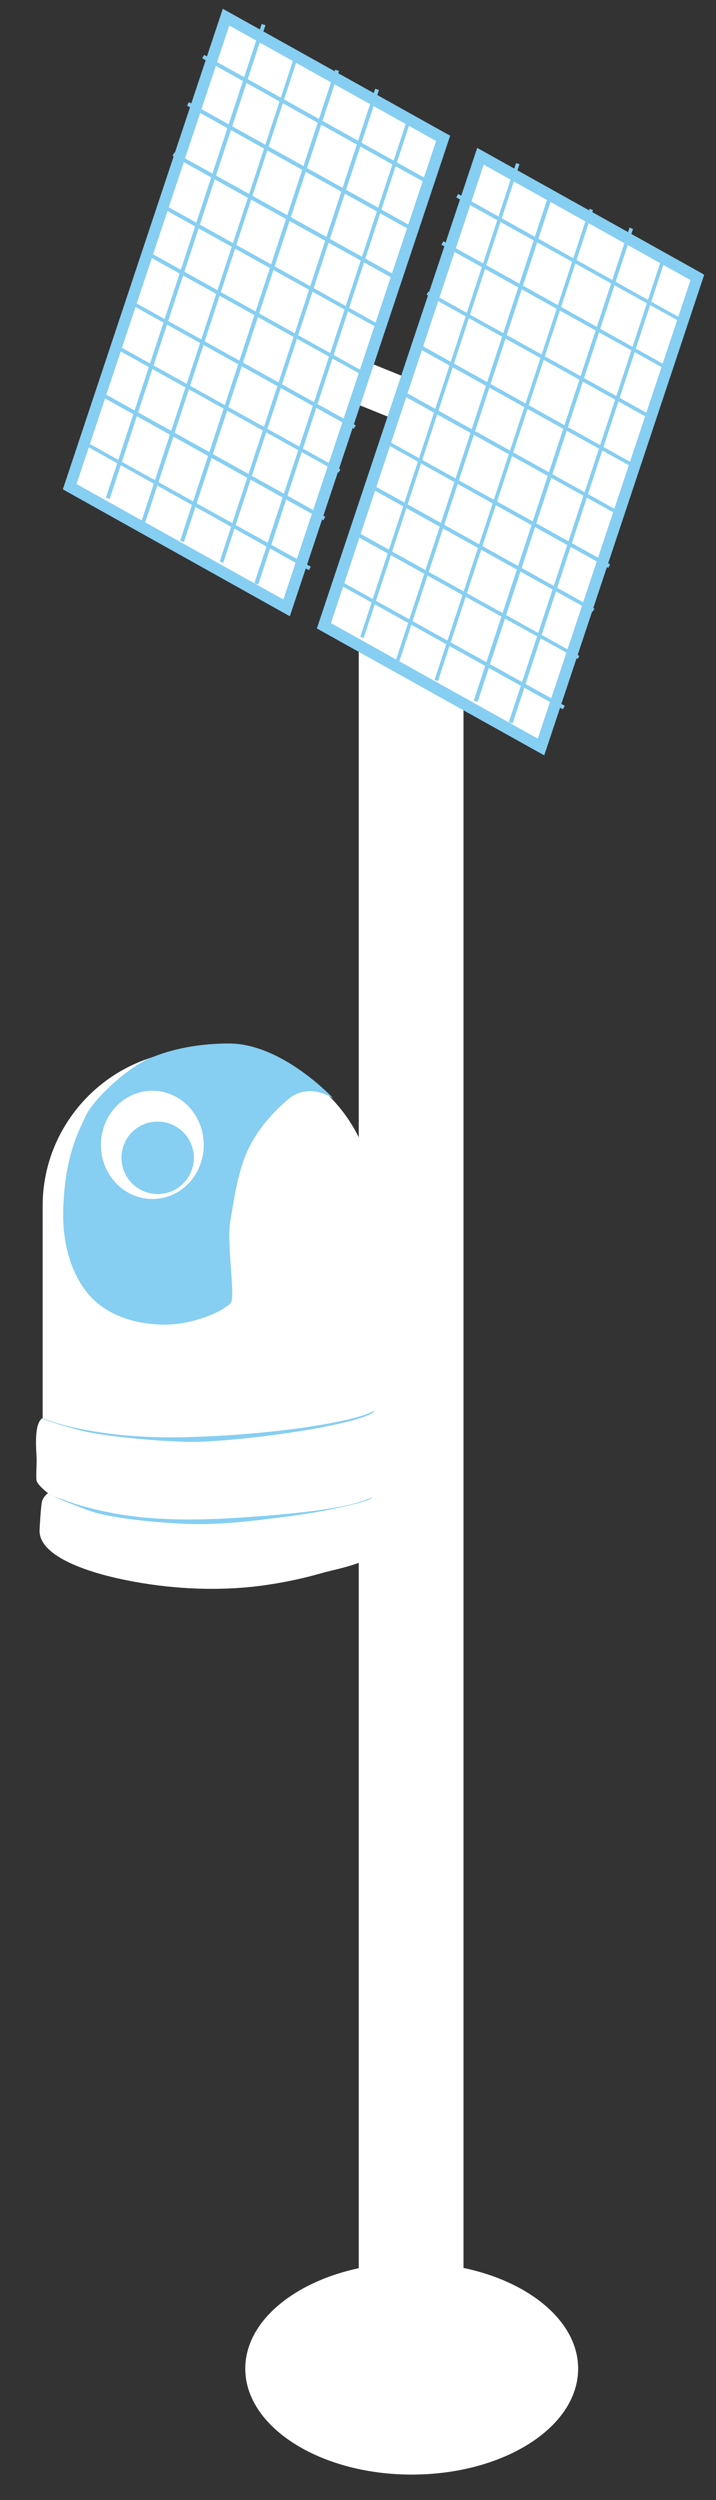 <?xml version="1.0" encoding="UTF-8"?> <!-- Generator: Adobe Illustrator 25.4.1, SVG Export Plug-In . SVG Version: 6.00 Build 0) --> <svg xmlns="http://www.w3.org/2000/svg" xmlns:xlink="http://www.w3.org/1999/xlink" version="1.1" id="Layer_1" x="0px" y="0px" viewBox="0 0 188 656" style="enable-background:new 0 0 188 656;" xml:space="preserve"><rect x="0" y="0" width="188" height="656" fill="#333333" stroke="none"/> <style type="text/css"> .st0{fill:#FFFFFF;} .st1{fill:#86CEF2;} </style> <g> <rect x="94.2" y="160.1" class="st0" width="27.5" height="461.4"></rect> <path class="st0" d="M151.8,621.5c0,15.4-19.6,27.8-43.7,27.8s-43.7-12.5-43.7-27.8s19.6-27.8,43.7-27.8 C132.2,593.7,151.8,606.2,151.8,621.5z"></path> <rect x="92" y="76.7" transform="matrix(0.375 -0.927 0.927 0.375 -33.149 153.958)" class="st0" width="11.3" height="49.7"></rect> <polygon class="st0" points="183.1,72.8 126.1,41 85,164.2 142,196 "></polygon> <polyline class="st1" points="119.8,51.8 178.2,84.2 178.6,83.4 120.3,50.9 "></polyline> <polyline class="st1" points="115.9,64.2 174.2,96.6 174.7,95.8 116.4,63.3 "></polyline> <polyline class="st1" points="112,77.3 170.4,109.8 170.8,108.9 112.5,76.5 "></polyline> <polyline class="st1" points="109.2,91 167.5,123.4 168,122.6 109.7,90.1 "></polyline> <polyline class="st1" points="105.2,103.4 163.5,135.8 164,135 105.7,102.5 "></polyline> <polyline class="st1" points="101.4,116.5 159.7,149 160.2,148.1 101.9,115.7 "></polyline> <polyline class="st1" points="97.3,128.1 155.6,160.5 156.1,159.7 97.8,127.2 "></polyline> <polyline class="st1" points="93.3,140.5 151.7,172.9 152.1,172.1 93.8,139.6 "></polyline> <polyline class="st1" points="89.5,153.6 147.8,186.1 148.3,185.2 90,152.8 "></polyline> <polyline class="st1" points="135.5,42.8 94.6,167.1 95.5,167.4 136.4,43.1 "></polyline> <polyline class="st1" points="143.9,51.6 103.5,174.6 104.4,174.9 144.9,51.9 "></polyline> <polyline class="st1" points="154.8,54.8 114.1,178.4 115,178.7 155.7,55.1 "></polyline> <polyline class="st1" points="165.3,59.7 124.4,183.8 125.4,184.2 166.2,60.1 "></polyline> <polyline class="st1" points="174,67 133.6,189.5 134.6,189.8 174.9,67.3 "></polyline> <polygon class="st1" points="183.1,72.8 183.9,71.5 125.3,38.8 83.2,164.9 142.9,198.2 184.9,72.1 183.9,71.5 183.1,72.8 181.7,72.3 141.2,193.8 86.9,163.5 127,43.2 182.4,74.1 183.1,72.8 181.7,72.3 "></polygon> <polygon class="st0" points="116.4,36.3 59.4,4.5 18.3,127.7 75.3,159.5 "></polygon> <polyline class="st1" points="53.1,15.3 111.4,47.8 111.9,46.9 53.6,14.4 "></polyline> <polyline class="st1" points="49.1,27.7 107.4,60.2 107.9,59.3 49.6,26.8 "></polyline> <polyline class="st1" points="45.3,40.9 103.6,73.3 104.1,72.4 45.8,40 "></polyline> <polyline class="st1" points="42.4,54.5 100.7,86.9 101.2,86.1 42.9,53.6 "></polyline> <polyline class="st1" points="38.4,66.9 96.7,99.3 97.2,98.5 38.9,66 "></polyline> <polyline class="st1" points="34.6,80 92.9,112.5 93.4,111.6 35.1,79.2 "></polyline> <polyline class="st1" points="30.6,91.6 88.9,124 89.4,123.2 31,90.7 "></polyline> <polyline class="st1" points="26.6,104 84.9,136.5 85.4,135.6 27.1,103.1 "></polyline> <polyline class="st1" points="22.8,117.1 81.1,149.6 81.6,148.7 23.2,116.3 "></polyline> <polyline class="st1" points="68.7,6.3 27.8,130.6 28.8,130.9 69.7,6.6 "></polyline> <polyline class="st1" points="77.2,15.1 36.7,138.1 37.7,138.4 78.1,15.4 "></polyline> <polyline class="st1" points="88,18.3 47.3,141.9 48.3,142.2 89,18.6 "></polyline> <polyline class="st1" points="98.5,23.3 57.7,147.3 58.6,147.7 99.5,23.6 "></polyline> <polyline class="st1" points="107.2,30.5 66.8,153 67.8,153.4 108.1,30.8 "></polyline> <polygon class="st1" points="116.4,36.3 117.1,35 58.5,2.3 16.5,128.4 76.1,161.7 118.2,35.6 117.1,35 116.4,36.3 114.9,35.8 74.4,157.3 20.1,127 60.2,6.7 115.6,37.6 116.4,36.3 114.9,35.8 "></polygon> <path class="st0" d="M99.6,390.2c0.8-3.9,1.2-7.9,1.1-11.9c-0.1-2-0.3-4-0.9-5.9c-0.5-1.7-0.6-2-1.4-2.2v-53.8 c0-22.4-18.3-40.8-40.8-40.8H52c-22.4,0-40.8,18.3-40.8,40.8v53.9c0,0.6,0,1.2,0,1.8l0,0c-0.2,0.1-0.4,0.2-0.5,0.4 c-1.7,1.9-1.2,7.7-1.1,9.7c0.1,1.9-0.2,5.2,0,6.3c0.2,1.1,3,3.3,3,3.3s-1.3,0.9-1.6,2.3c-0.3,1.4-0.6,7.1-0.6,7.2 c-0.5,7.6,15,11.6,20.3,12.8c11.6,2.6,24,3.5,36,2.2c6.1-0.7,12.1-1.9,18-3.6c2.7-0.8,13.3-2.7,14.3-5.9c0.6-2.1,0.8-5.6,0.6-8.1 c-0.3-2.5-1.6-5.8-1.6-5.8S99.3,391.8,99.6,390.2z"></path> <path class="st1" d="M12.6,391.8c0.1,0.5,3.4,1.5,3.8,1.6c3.6,1.4,7.3,2.4,11.1,3.2c13.1,2.8,26.6,2.3,39.9,1.3 c5.4-0.4,10.7-0.9,16-1.6c5-0.7,10-1.5,14.5-3.5c-0.8,0.7-1.8,1-2.8,1.3c-7.2,2-14.5,3.2-21.9,4.1c-6.9,0.9-13.9,1.7-20.9,1.7 c-0.5,0-1,0-1.5,0c-8.2-0.2-21.9-1.4-27.9-3.7C12.7,392.4,12.6,391.8,12.6,391.8z"></path> <path class="st1" d="M11.2,372.1c0,0,12.8,5.6,37.3,5s45.7-4.3,49.8-7c0,0,0.7,1.6-13.7,4.4c-9.3,1.8-27.1,4.1-36.1,3.8 c-8.2-0.2-22-1.5-27.9-3.1C10.1,372.3,11.2,372.1,11.2,372.1z"></path> <path class="st1" d="M22.5,292.8c-1.7,3.8-5.5,10.3-5.9,24.7c-0.2,7.4,1.4,15.2,5.9,21.2c4,5.4,10.8,8.1,17.4,8.7 c3.8,0.4,7.7,0.1,11.4-1c3-0.8,6.9-2.3,9.2-4.4c1.5-1.3-1.1-15.3,0-21.8c1-5.8,1.8-11.6,4-17.1c2.3-5.7,6.5-10.7,11.2-14.7 c3.6-3,8-2.5,11.8-0.2c0,0-13.3-14.4-27.4-14.4c-9.6,0-16.8,2.1-21.3,4.1C32.3,281,24.2,289,22.5,292.8z"></path> <path class="st0" d="M53.5,300.4c0,7.9-6,14.2-13.5,14.2s-13.5-6.4-13.5-14.2s6-14.2,13.5-14.2S53.5,292.6,53.5,300.4z"></path> <path class="st1" d="M50.9,303.8c0,5.2-4.2,9.5-9.5,9.5c-5.2,0-9.5-4.2-9.5-9.5s4.2-9.5,9.5-9.5C46.6,294.3,50.9,298.5,50.9,303.8z "></path> </g> </svg> 